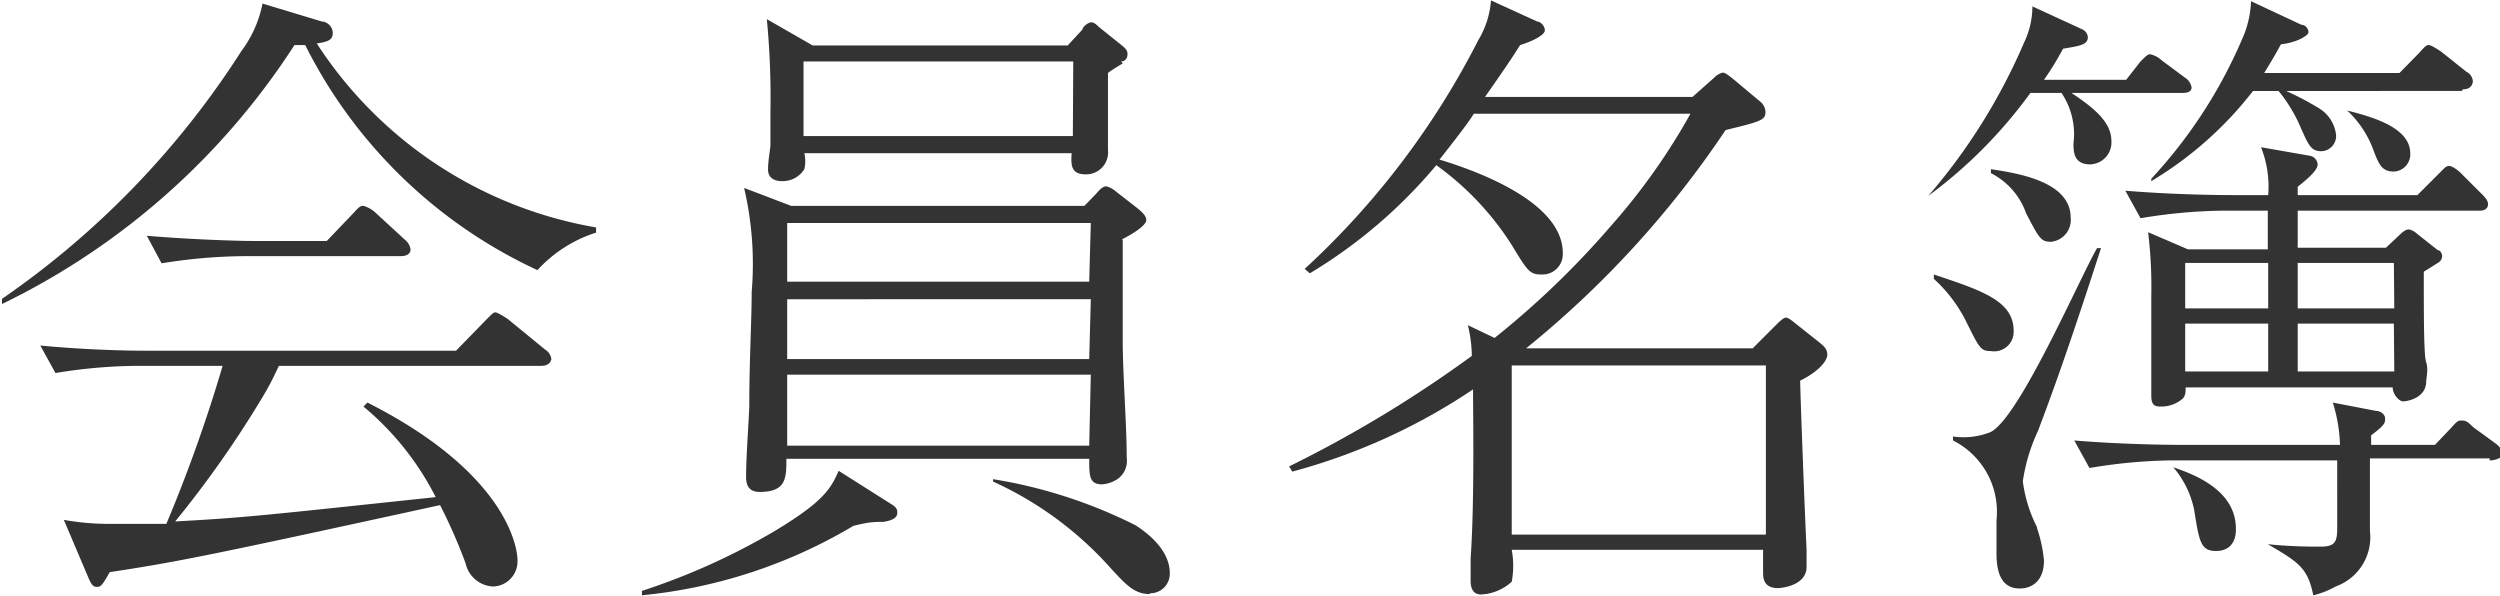 <svg xmlns="http://www.w3.org/2000/svg" width="62.66" height="14.93" viewBox="0 0 62.66 14.93">
  <defs>
    <style>
      .cls-1 {
        fill: #333;
      }
    </style>
  </defs>
  <title>nav_menu03_1</title>
  <g id="レイヤー_2" data-name="レイヤー 2">
    <g id="_1920_index" data-name="1920 index">
      <g>
        <path class="cls-1" d="M14,7.23A12.27,12.27,0,0,1,8.18,1.59l-.27,0A18.14,18.14,0,0,1,.58,8.08l0-.13a21.76,21.76,0,0,0,6-6.21A2.93,2.93,0,0,0,7.11.55L8.6,1c.11,0,.27.11.27.29s-.14.22-.4.26a10.44,10.44,0,0,0,7,4.61v.13A3.39,3.39,0,0,0,14,7.23Zm.08,2.4H7.52c-.16.34-.24.5-.42.8a26.3,26.3,0,0,1-2.18,3.1c1.78-.1,2-.13,6.53-.61a7.15,7.15,0,0,0-1.81-2.27l.1-.1c3.54,1.79,3.76,3.68,3.76,3.94a.63.63,0,0,1-.61.67.74.74,0,0,1-.69-.58,13.38,13.38,0,0,0-.64-1.46C5.83,14.37,5,14.54,3.28,14.8c-.18.32-.22.37-.32.37s-.14-.06-.21-.22l-.62-1.46a6.42,6.42,0,0,0,1.18.1c.43,0,1.06,0,1.39,0A38.09,38.09,0,0,0,6.11,9.63H3.92a13,13,0,0,0-2,.18l-.38-.69c.83.08,1.82.13,2.66.13h7.76l.75-.77c.18-.18.19-.19.24-.19s.22.11.3.16l.94.77a.33.33,0,0,1,.16.24C14.31,9.63,14.15,9.63,14.07,9.63ZM10.58,6.88H6.64a13.42,13.42,0,0,0-2.06.18l-.37-.69c1.2.1,2.35.13,2.66.13H8.72l.66-.69c.16-.18.19-.19.26-.19a.74.74,0,0,1,.29.16l.75.69a.38.38,0,0,1,.14.24C10.82,6.84,10.69,6.88,10.58,6.88Z" transform="translate(-0.53 -0.46)"/>
        <path class="cls-1" d="M22.67,13.54c-.22,0-.35,0-.75.1a12.75,12.75,0,0,1-5.3,1.74l0-.11a16.85,16.85,0,0,0,3.31-1.49c1.23-.74,1.42-1.06,1.62-1.52l1.31.83c.13.08.16.13.16.21S23,13.49,22.67,13.54Zm6-7.07c0,.59,0,.78,0,2.53,0,.82.1,2.11.1,2.93a.56.56,0,0,1-.22.53.81.81,0,0,1-.4.14c-.32,0-.32-.22-.32-.64H20.24c0,.48,0,.83-.67.83-.3,0-.34-.21-.34-.38,0-.5.06-1.26.08-1.75,0-1.17.06-2.16.06-2.88a8.35,8.35,0,0,0-.19-2.61l1.18.45h7.35l.29-.3c.11-.13.18-.19.26-.19a.59.59,0,0,1,.24.13l.54.42c.16.13.22.21.22.3S29.08,6.24,28.65,6.46Zm0-4.42s-.32.19-.37.24c0,.45,0,.64,0,1,0,.14,0,.8,0,.93a.55.55,0,0,1-.56.61c-.37,0-.37-.24-.35-.53H20.69a.87.87,0,0,1,0,.4.64.64,0,0,1-.56.3c-.16,0-.35-.06-.35-.29s.06-.53.06-.62c0-.32,0-.61,0-.82A20.53,20.53,0,0,0,19.75.94l1.15.66h6.39l.37-.4c0-.06.14-.18.22-.18s.13.06.21.13l.56.45c.1.08.14.13.14.22S28.74,2,28.63,2Zm-.8,4H20.26V7.52h7.57Zm0,1.91H20.26v1.5h7.57Zm0,1.89H20.26v1.78h7.57ZM27.43,2H20.67V3.87h6.75Zm1.92,13.35c-.38,0-.59-.22-1-.67a8.85,8.85,0,0,0-2.93-2.15l0-.06A12.29,12.29,0,0,1,29,13.63c.19.13.85.56.85,1.2A.49.49,0,0,1,29.35,15.33Z" transform="translate(-0.53 -0.46)"/>
        <path class="cls-1" d="M45.65,10c0,.29.11,3.19.16,4.24,0,.06,0,.37,0,.43,0,.46-.61.53-.72.53-.37,0-.37-.27-.37-.4s0-.46,0-.56H38.42a2.19,2.19,0,0,1,0,.8,1.22,1.22,0,0,1-.77.32c-.26,0-.26-.27-.26-.35s0-.48,0-.56c.1-1.38.06-3.67.06-4.23a15.12,15.12,0,0,1-4.53,2.06l-.08-.13a30.85,30.85,0,0,0,4.58-2.77,3.36,3.36,0,0,0-.1-.77l.67.32A21.75,21.75,0,0,0,40.9,6.13a15.92,15.92,0,0,0,2-2.82H37.47c-.13.21-.35.5-.86,1.15.72.22,3.09,1,3.09,2.34a.51.51,0,0,1-.53.54c-.3,0-.35-.08-.75-.74a7.26,7.26,0,0,0-1.89-2,12.55,12.55,0,0,1-3.17,2.71l-.13-.11a20.28,20.28,0,0,0,4.35-5.73,2.25,2.25,0,0,0,.32-1L39.06,1c.08,0,.19.11.19.22s-.27.26-.62.37c-.19.3-.32.5-.88,1.3h5.2l.54-.48a.46.46,0,0,1,.22-.13c.06,0,.16.08.26.16l.67.56a.35.35,0,0,1,.14.26c0,.21-.1.24-1,.46a24.59,24.59,0,0,1-5,5.47h5.68l.64-.64s.13-.13.19-.13.16.08.22.13l.58.46c.14.11.24.19.24.34S46.12,9.77,45.65,10Zm-.86-.38H38.42v4.24h6.37Z" transform="translate(-0.53 -0.46)"/>
        <path class="cls-1" d="M55.22,2.79H52.45c.51.34,1,.71,1,1.2a.55.55,0,0,1-.53.59c-.42,0-.42-.32-.42-.53a1.85,1.85,0,0,0-.3-1.26h-.78a11.84,11.84,0,0,1-2.56,2.58l0,0a14.77,14.77,0,0,0,2.4-3.84,2.1,2.1,0,0,0,.21-.91l1.26.58a.24.24,0,0,1,.13.19c0,.19-.19.22-.62.29-.19.34-.27.48-.48.78h2.06L54.18,2c.16-.16.19-.18.24-.18a.62.62,0,0,1,.3.16l.58.43a.36.36,0,0,1,.16.24C55.46,2.78,55.31,2.79,55.22,2.79ZM50.43,9.26c-.26,0-.29-.08-.62-.74A3.6,3.6,0,0,0,49,7.45l0-.11c1.2.4,2,.66,2,1.41A.49.49,0,0,1,50.43,9.26Zm1.15,4.42a3.49,3.49,0,0,1,.18.83c0,.5-.29.7-.61.7-.56,0-.58-.61-.58-.91,0-.13,0-.67,0-.8a2,2,0,0,0-1.09-2l0-.1a1.83,1.83,0,0,0,.94-.11c.72-.35,2.24-3.87,2.67-4.61h.1c-.5,1.54-1,3.06-1.58,4.58a4.55,4.55,0,0,0-.38,1.26A3.47,3.47,0,0,0,51.59,13.68Zm.35-7.16c-.24,0-.29-.08-.62-.72a1.79,1.79,0,0,0-.88-1v-.1c.72.11,2,.32,2,1.22A.55.55,0,0,1,51.94,6.52Zm11,5.43h-3c0,.58,0,1.65,0,1.82a1.31,1.31,0,0,1-.86,1.39,2.13,2.13,0,0,1-.56.22c-.14-.69-.37-.83-1.14-1.28v0a12.08,12.08,0,0,0,1.34.06c.38,0,.4-.16.4-.51V12H54.9a13.27,13.27,0,0,0-2,.19l-.38-.69c1.2.1,2.37.11,2.66.11h4a4,4,0,0,0-.18-1.06l1.09.21c.1,0,.22.08.22.19s0,.16-.35.42v.24h1.6l.4-.42c.16-.18.18-.19.26-.19s.14,0,.29.16l.59.43s.16.13.16.24S63.06,12,62.93,12Zm-.24-6.21H58.12v.93h2.21l.32-.3c.11-.11.18-.16.26-.16a.43.43,0,0,1,.19.1l.53.42c.06,0,.11.08.11.16a.2.2,0,0,1-.11.16s-.3.19-.35.22c0,1.14,0,2.11.06,2.27s0,.42,0,.48c0,.42-.48.5-.58.5s-.26-.18-.26-.35H55.31c0,.13,0,.18-.06.27a.82.82,0,0,1-.54.21c-.14,0-.26,0-.26-.27s0-.43,0-.5c0-.51,0-1,0-2a11.38,11.38,0,0,0-.08-1.6l1,.43h2V5.74H56.24a13.18,13.18,0,0,0-2.06.19l-.38-.69c1.2.1,2.37.11,2.67.11h.91a2.68,2.68,0,0,0-.18-1.2l1.2.21a.24.24,0,0,1,.22.22c0,.14-.22.34-.5.56v.21h3l.54-.54c.16-.16.18-.19.26-.19s.24.13.27.16l.54.54c.08.08.16.16.16.26S62.81,5.74,62.69,5.74Zm-.45-3H57.83a7.17,7.17,0,0,1,.8.42.9.9,0,0,1,.45.67.38.38,0,0,1-.37.42c-.26,0-.32-.16-.51-.58a3.78,3.78,0,0,0-.56-.93H57A9.2,9.2,0,0,1,54.45,5l0-.06a12.16,12.16,0,0,0,2.34-3.65,2.58,2.58,0,0,0,.16-.8l1.26.59c.11,0,.18.11.18.19s-.3.26-.69.3c-.16.29-.26.46-.42.72h3.39l.5-.51c.16-.18.18-.19.24-.19s.27.14.3.16l.64.51a.29.29,0,0,1,.16.24C62.49,2.67,62.36,2.7,62.25,2.7ZM56.07,14.27c-.37,0-.42-.22-.54-1A2.36,2.36,0,0,0,55,12.17l0,0c.45.16,1.57.54,1.57,1.54C56.58,14,56.45,14.27,56.07,14.27Zm1.31-7.22H55.3V8.19h2.08Zm0,1.52H55.3v1.2h2.08Zm3.15-1.52H58.12V8.19h2.42Zm0,1.52H58.12v1.2h2.42Zm0-3.81c-.29,0-.37-.16-.51-.53a2.55,2.55,0,0,0-.66-1l0,0c.54.14,1.58.4,1.58,1.07A.43.43,0,0,1,60.53,4.76Z" transform="translate(-0.53 -0.46)"/>
      </g>
    </g>
  </g>
</svg>
